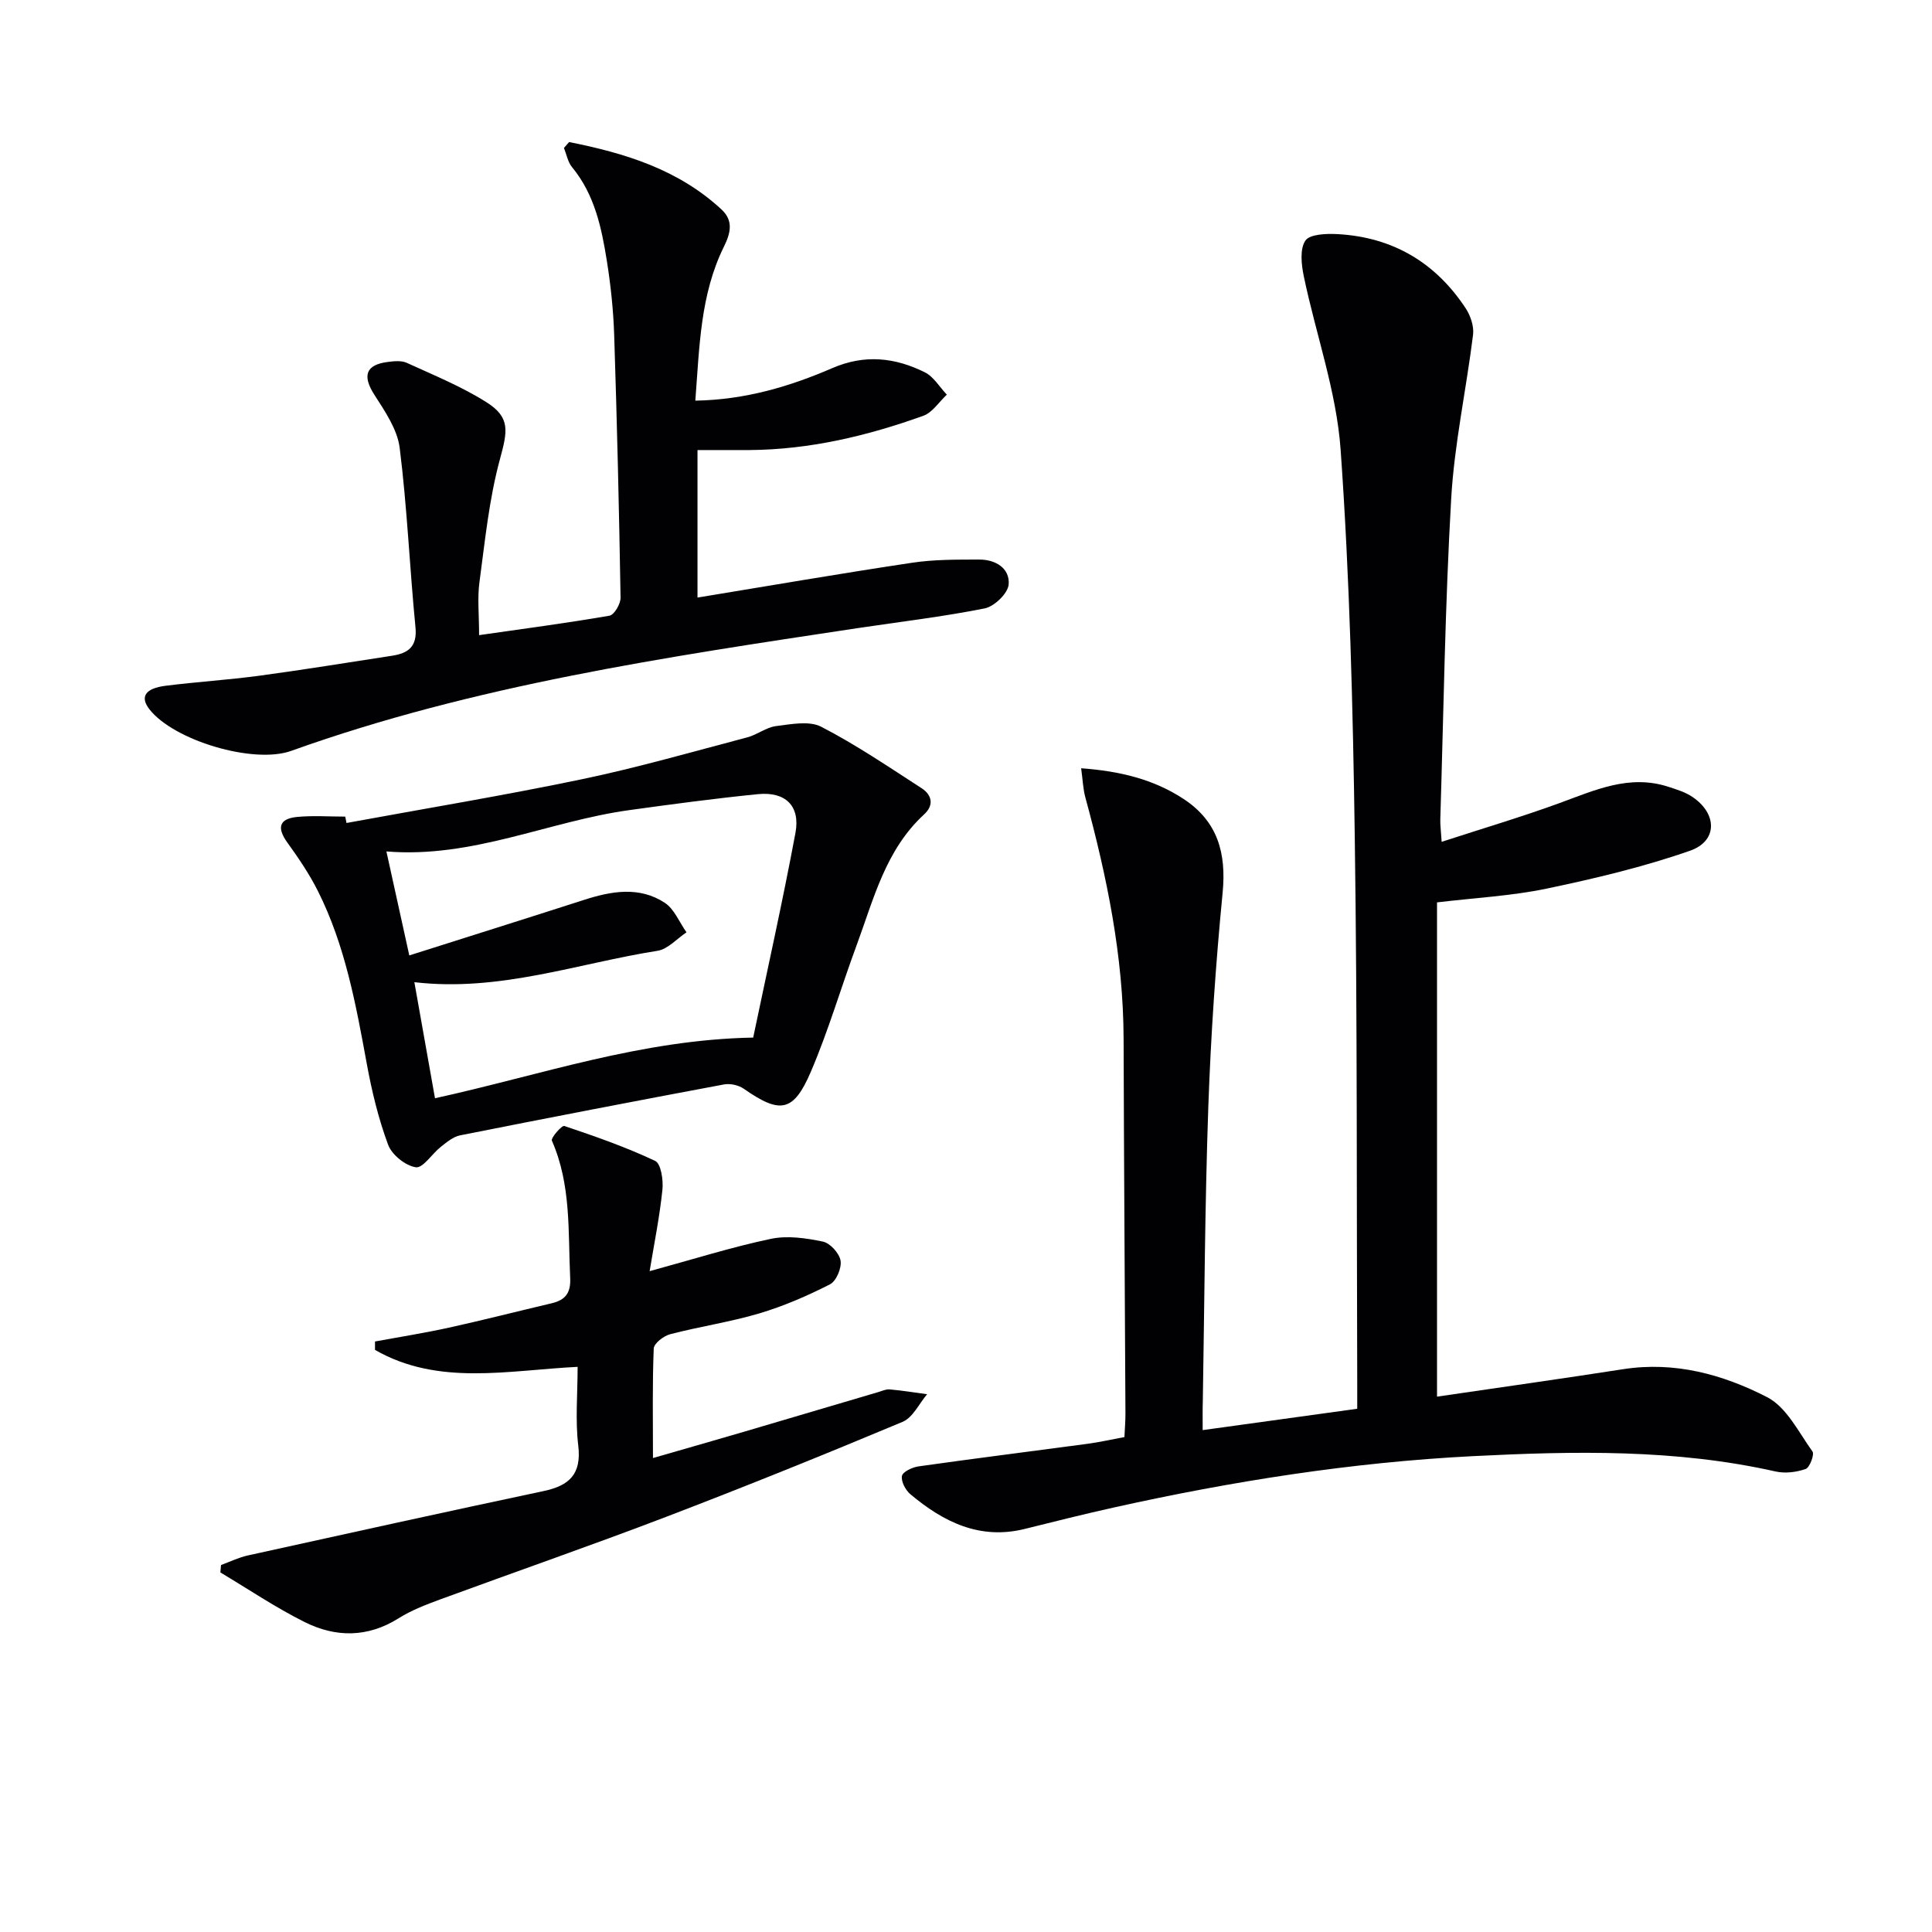 <svg enable-background="new 0 0 400 400" viewBox="0 0 400 400" xmlns="http://www.w3.org/2000/svg"><g fill="#010103"><path d="m249 296.09c10.98-1.52 21.16-2.92 32-4.42 0-1.83.01-3.61 0-5.39-.14-37.65.03-75.3-.51-112.95-.38-26.76-1.04-53.56-2.93-80.25-.86-12.07-5.13-23.89-7.62-35.86-.5-2.42-.86-5.63.32-7.4.9-1.35 4.36-1.47 6.65-1.35 11.4.62 20.29 5.86 26.55 15.37 1 1.52 1.74 3.72 1.52 5.47-1.4 11.34-3.88 22.61-4.53 33.98-1.27 22.08-1.57 44.22-2.25 66.33-.04 1.14.13 2.28.28 4.67 8.44-2.75 16.47-5.13 24.32-7.99 7.35-2.68 14.51-6.04 22.6-3.41 1.72.56 3.54 1.11 5.01 2.11 5.14 3.47 5.24 9.12-.5 11.13-9.64 3.37-19.68 5.75-29.7 7.85-7.28 1.52-14.8 1.9-22.69 2.85v102.33c13.04-1.91 25.82-3.71 38.58-5.69 10.65-1.65 20.63 1.1 29.77 5.8 4.02 2.07 6.51 7.24 9.38 11.24.45.62-.57 3.33-1.41 3.63-1.92.67-4.27.96-6.25.51-20.7-4.66-41.69-4.23-62.63-3.17-25.07 1.27-49.84 5.18-74.35 10.63-6.15 1.37-12.26 2.89-18.37 4.42-9.36 2.35-16.9-1.41-23.76-7.17-1.01-.85-1.95-2.64-1.74-3.78.16-.86 2.14-1.8 3.42-1.98 11.66-1.65 23.35-3.11 35.02-4.68 2.45-.33 4.86-.88 7.62-1.39.08-1.72.22-3.34.21-4.97-.12-25.82-.31-51.64-.38-77.46-.05-17.08-3.45-33.6-7.91-49.97-.5-1.83-.56-3.78-.88-6.07 8.01.59 14.99 2.26 21.23 6.37 7.04 4.64 8.86 11.19 8.06 19.42-1.43 14.71-2.44 29.49-2.96 44.26-.71 20.29-.8 40.6-1.14 60.91-.06 1.79-.03 3.59-.03 6.07z"/><path d="m117.83 29.41c11.51 2.29 22.59 5.64 31.56 13.97 2.47 2.3 1.91 4.82.49 7.69-4.9 9.92-5.06 20.71-5.92 31.88 10.39-.18 19.57-2.94 28.37-6.74 6.71-2.9 12.97-2.19 19.13.86 1.84.91 3.07 3.06 4.57 4.64-1.6 1.49-2.96 3.68-4.86 4.37-11.62 4.18-23.55 7.01-36 7.1-3.47.02-6.95 0-10.76 0v30.54c14.99-2.46 29.69-5 44.43-7.21 4.57-.69 9.27-.65 13.91-.66 3.36-.01 6.36 1.79 6.08 5.17-.15 1.83-2.96 4.54-4.95 4.94-8.77 1.75-17.68 2.79-26.53 4.12-39.56 5.97-79.15 11.79-117.06 25.38-7.81 2.8-24.34-2.16-29.36-8.62-1.98-2.55-.9-4.32 3.36-4.86 6.43-.81 12.91-1.21 19.33-2.07 9.21-1.24 18.38-2.74 27.57-4.15 3.33-.51 5.22-1.88 4.83-5.88-1.21-12.37-1.72-24.82-3.27-37.15-.48-3.84-3.06-7.59-5.25-11.01-2.49-3.89-1.82-6.2 2.77-6.78 1.3-.17 2.83-.33 3.95.18 5.57 2.55 11.32 4.89 16.47 8.14 5.05 3.18 4.39 6.01 2.8 11.87-2.24 8.26-3.08 16.92-4.23 25.45-.44 3.25-.07 6.61-.07 10.92 9.17-1.32 18.12-2.49 27-4.03.98-.17 2.31-2.44 2.29-3.72-.3-18.13-.73-36.26-1.32-54.38-.17-5.14-.71-10.29-1.52-15.37-1.1-6.9-2.54-13.74-7.21-19.4-.87-1.06-1.13-2.63-1.67-3.97.35-.41.71-.82 1.07-1.22z"/><path d="m71.74 170.39c16.27-2.99 32.6-5.69 48.79-9.07 11.5-2.4 22.82-5.67 34.19-8.66 2.05-.54 3.9-2.07 5.95-2.33 3.11-.39 6.86-1.15 9.36.14 7.19 3.71 13.94 8.3 20.76 12.71 2.12 1.37 2.67 3.47.54 5.43-7.99 7.34-10.44 17.52-13.99 27.13-3.22 8.7-5.82 17.66-9.47 26.17-3.6 8.4-6.38 8.74-13.87 3.51-1.07-.75-2.82-1.14-4.1-.9-18.23 3.41-36.44 6.92-54.63 10.54-1.43.28-2.76 1.4-3.97 2.35-1.83 1.43-3.72 4.48-5.21 4.26-2.15-.32-4.95-2.57-5.73-4.65-2.01-5.4-3.38-11.09-4.42-16.77-2.25-12.26-4.47-24.51-10.12-35.77-1.77-3.53-4.03-6.85-6.35-10.07-2.17-3.03-1.7-4.9 2.03-5.27 3.3-.32 6.65-.07 9.98-.07.1.44.18.88.26 1.32zm18.32 56.99c21.99-4.82 42.62-12.13 65.88-12.56 2.89-13.85 6.08-28.07 8.75-42.38 1.04-5.58-2.07-8.58-7.75-8.02-8.91.89-17.8 2.08-26.67 3.31-16.71 2.31-32.47 10.02-50.27 8.55 1.57 7.13 3.04 13.82 4.74 21.53 12.44-3.95 24.3-7.67 36.12-11.48 5.7-1.84 11.48-2.88 16.77.58 1.98 1.3 3.03 4.04 4.5 6.12-1.99 1.32-3.85 3.48-5.99 3.82-16.56 2.61-32.69 8.56-50.35 6.5 1.44 8.09 2.82 15.86 4.27 24.03z"/><path d="m134.5 263.18c9.19-2.51 17.06-5 25.1-6.69 3.42-.72 7.27-.16 10.77.57 1.5.31 3.41 2.42 3.66 3.95s-.89 4.24-2.2 4.9c-4.69 2.39-9.6 4.52-14.64 6.02-6.03 1.79-12.32 2.71-18.42 4.3-1.36.35-3.38 1.9-3.42 2.97-.3 7.29-.16 14.6-.16 22.67 6.69-1.93 12.82-3.67 18.94-5.47 9.22-2.71 18.44-5.45 27.66-8.17.8-.23 1.63-.64 2.41-.57 2.59.23 5.17.65 7.75 1-1.67 1.96-2.96 4.84-5.08 5.72-16.23 6.8-32.55 13.39-48.99 19.68-15.49 5.92-31.17 11.36-46.74 17.08-2.95 1.09-5.96 2.24-8.6 3.9-6.42 4.04-13.04 4-19.47.79-6.02-3.01-11.64-6.81-17.44-10.27.04-.51.09-1.03.13-1.54 1.86-.68 3.67-1.57 5.59-1.99 20.39-4.5 40.77-8.99 61.19-13.32 5.35-1.13 7.89-3.51 7.18-9.44-.63-5.23-.13-10.59-.13-16.28-14.51.73-28.89 4-41.95-3.51 0-.58 0-1.16 0-1.74 5.1-.94 10.23-1.75 15.29-2.86 7.12-1.57 14.19-3.38 21.28-5.05 2.8-.66 3.99-2.1 3.84-5.21-.45-9.6.24-19.3-3.79-28.46-.25-.57 2.07-3.21 2.57-3.04 6.37 2.14 12.75 4.37 18.81 7.23 1.21.57 1.71 3.96 1.51 5.94-.57 5.57-1.69 11.06-2.65 16.89z"/></g></svg>